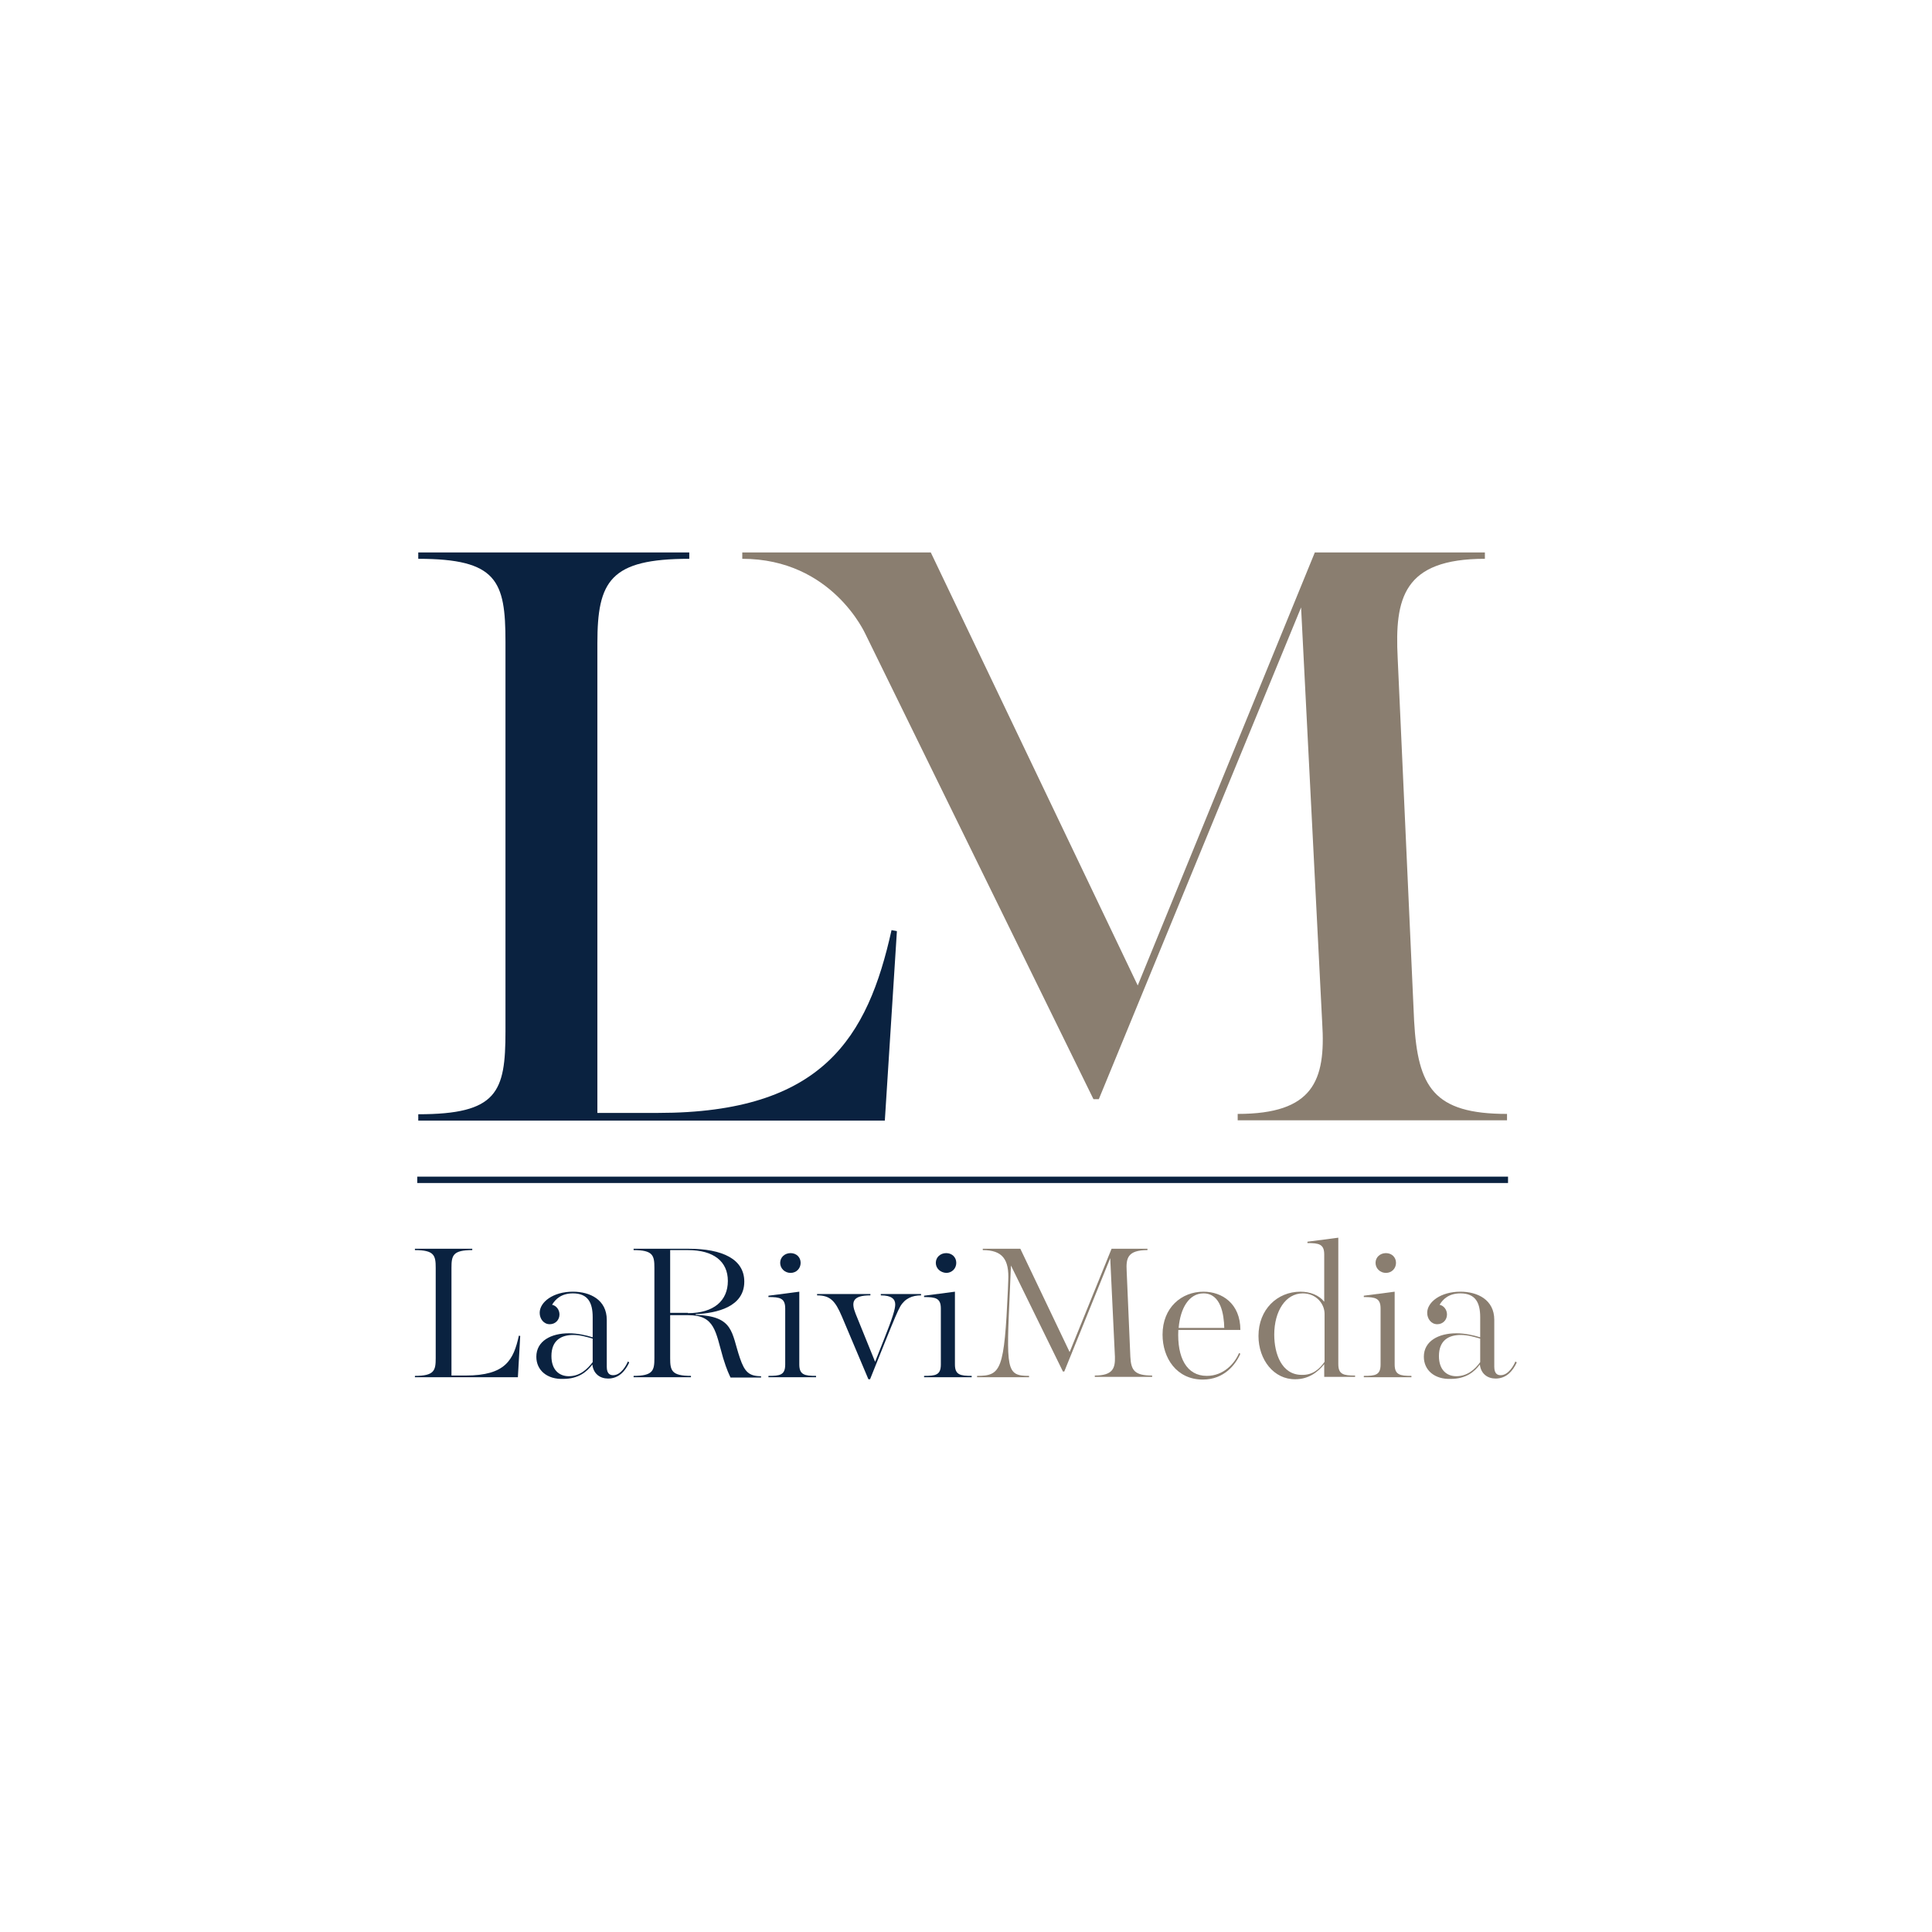 <?xml version="1.0" encoding="utf-8"?>
<!-- Generator: Adobe Illustrator 26.0.1, SVG Export Plug-In . SVG Version: 6.00 Build 0)  -->
<svg version="1.1" id="Layer_1" xmlns="http://www.w3.org/2000/svg" xmlns:xlink="http://www.w3.org/1999/xlink" x="0px" y="0px"
	 viewBox="0 0 576 576" style="enable-background:new 0 0 576 576;" xml:space="preserve">
<style type="text/css">
	.st0{fill:#0A2240;}
	.st1{fill:#8A7E70;}
</style>
<g>
	<g>
		<path class="st0" d="M124.7,332.2c23.6,0,26-6.6,26-24.7V191.3c0-18.1-2.5-24.7-26-24.7v-1.9h80.8v1.9c-23.6,0-27.4,6.6-27.4,25.2
			v140h18.1c49.1,0,62.5-22.5,69.6-54.5l1.6,0.3l-3.6,56.5H124.7V332.2z"/>
		<path class="st1" d="M221.3,166.6v-1.9h56.2l61.7,129.1L392,164.7h50.7v1.9c-24.4,0-26.9,11.8-26,29.6l4.9,108.2
			c1.1,19.7,5.8,27.7,27.7,27.7v1.9H369v-1.9c22.5,0,26.3-9.9,25.2-27.1l-6.3-123.9l-60.3,146.6H326l-68-138.7
			C258,189.1,248.2,166.6,221.3,166.6z"/>
	</g>
	<g>
		<path class="st0" d="M123.7,410.2c5.8,0,6.2-1.6,6.2-5.3V378c0-3.7-0.4-5.3-6.2-5.3v-0.4h17.1v0.4c-5.8,0-6.2,1.6-6.2,5.3v32.1
			h4.2c12,0,14.3-4.7,15.9-11.9l0.4,0.1l-0.7,12.3h-30.7V410.2z"/>
		<path class="st0" d="M159.9,404.5c0-4.7,4.4-7,9.7-7c2.6,0,5.2,0.6,7.1,1.2v-6c0-4.3-1.4-7.1-5.9-7.1c-3.4,0-5.2,1.7-6.2,3.4
			c1.3,0.3,2.2,1.5,2.2,2.9c0,1.6-1.2,2.9-2.9,2.9c-1.8,0-3-1.6-3-3.4c0-3.2,4-6.3,9.9-6.3c5.1,0,10.1,2.4,10.1,8.4v14
			c0,2.2,1.1,2.5,1.9,2.5c2.4,0,4-3.1,4.4-4.1l0.4,0.3c-1.1,2.4-3,4.8-6.3,4.8c-2.4,0-4.4-1.4-4.7-4.2c-1.6,2.2-4.2,4.3-8.6,4.3
			C163.1,411.3,159.9,408.5,159.9,404.5z M176.7,406.1v-7c-1.7-0.5-3.7-1.1-5.8-1.1c-3.7,0-6.5,1.7-6.5,6.3c0,4,2.2,6,5.2,6
			C172.9,410.3,175.1,408.2,176.7,406.1z"/>
		<path class="st0" d="M188.9,410.2c5.8,0,6.2-1.6,6.2-5.3V378c0-3.7-0.4-5.3-6.2-5.3v-0.4h16.4c10.1,0,16.6,3.1,16.6,9.8
			c0,7.5-8.1,9.4-14.5,9.7v0.2c11.5,0.4,10.6,5.3,13.2,12.9c1.4,4.1,2.7,5.4,6.3,5.4v0.4h-9.1c-0.4-0.9-1.1-2.2-2.2-5.8
			c-2.3-7.9-2.4-12.8-10.4-12.8h-5.4v12.8c0,3.7,0.4,5.3,6.2,5.3v0.4h-17.1V410.2z M205.1,391.5c7.7,0,11.9-3.7,11.9-9.6
			c0-5.8-4.2-9.2-11.9-9.2h-5.3v18.7H205.1z"/>
		<path class="st0" d="M229.1,410.2c3.4,0,5-0.2,5-3.4v-16.7c0-3.1-1.6-3.4-5-3.4v-0.4l9.2-1.2v21.7c0,3.1,1.6,3.4,5,3.4v0.4h-14.2
			V410.2z M232.6,376.5c0-1.7,1.4-2.9,3.1-2.9s3,1.2,3,2.9c0,1.7-1.3,3-3,3S232.6,378.2,232.6,376.5z"/>
		<path class="st0" d="M251,392.5c-2-4.7-3.5-6.3-7.4-6.3v-0.4h15.9v0.4c-5.4,0-5.8,2-4.4,5.5l5.8,14.3l2.7-6.8
			c2.5-6.3,3.3-8.9,3.3-10.3c0-1.6-1.1-2.7-4.3-2.7v-0.4h12v0.4c-2.6,0-4.8,0.9-6.2,3.3c-0.8,1.4-2,4.3-4.3,10l-4.7,11.7h-0.5
			L251,392.5z"/>
		<path class="st0" d="M275.5,410.2c3.4,0,5-0.2,5-3.4v-16.7c0-3.1-1.6-3.4-5-3.4v-0.4l9.2-1.2v21.7c0,3.1,1.6,3.4,5,3.4v0.4h-14.2
			V410.2z M279,376.5c0-1.7,1.4-2.9,3.1-2.9c1.7,0,3,1.2,3,2.9c0,1.7-1.3,3-3,3C280.4,379.4,279,378.2,279,376.5z"/>
		<path class="st1" d="M291.3,410.2c7.2,0,8.1-1.7,9.2-25.8l0.1-2.6c0.3-6.3-1.7-9.1-7.6-9.1v-0.4h11.2l14.7,30.8l12.5-30.8h10.7
			v0.4c-6,0-6.4,2.5-6.2,6.2l1.1,25.6c0.2,4.1,1.3,5.6,6.5,5.6v0.4h-17.1v-0.4c5.4,0,6.1-2.2,6-5.6l-1.4-29.4l-13.7,33.8h-0.4
			l-15.5-31.6l-0.3,7.1c-1.1,24-1.2,25.8,5.7,25.8v0.4h-15.5V410.2z"/>
		<path class="st1" d="M346.6,397.9c0-8.1,5.7-12.8,12.2-12.8c5.5,0,11,3.5,11,11.4h-18.5c-0.4,8.3,2.5,13.7,8.5,13.7
			c5,0,8.3-3.7,9.6-6.8l0.4,0.2c-1.4,3.2-4.8,7.7-11.2,7.7C350.8,411.3,346.6,404.9,346.6,397.9z M351.4,395.9H365
			c-0.1-4-1-10.3-6.2-10.3C354.5,385.6,351.9,390,351.4,395.9z"/>
		<path class="st1" d="M375.2,398.3c0-7.9,5.6-13.2,12.5-13.2c3,0,5.6,1.1,7.1,3V374c0-3.1-1.6-3.4-5-3.4v-0.4l9.2-1.2v37.7
			c0,3.1,1.6,3.4,5,3.4v0.4h-9.2v-3.8c-1.9,2.4-4.7,4.5-8.6,4.5C379.8,411.3,375.2,405.4,375.2,398.3z M394.9,406v-14.3
			c0-3-2.5-6.1-6.5-6.1c-5.1,0-8.5,5.3-8.5,12.3c0,5.7,2.2,12,8.2,12C391.3,410,393.4,408.2,394.9,406z"/>
		<path class="st1" d="M406.6,410.2c3.4,0,5-0.2,5-3.4v-16.7c0-3.1-1.6-3.4-5-3.4v-0.4l9.2-1.2v21.7c0,3.1,1.6,3.4,5,3.4v0.4h-14.2
			V410.2z M410.1,376.5c0-1.7,1.4-2.9,3.1-2.9s3,1.2,3,2.9c0,1.7-1.3,3-3,3S410.1,378.2,410.1,376.5z"/>
		<path class="st1" d="M424.5,404.5c0-4.7,4.4-7,9.7-7c2.6,0,5.2,0.6,7.1,1.2v-6c0-4.3-1.4-7.1-5.9-7.1c-3.4,0-5.2,1.7-6.2,3.4
			c1.3,0.3,2.2,1.5,2.2,2.9c0,1.6-1.2,2.9-2.9,2.9c-1.8,0-3-1.6-3-3.4c0-3.2,4-6.3,9.9-6.3c5.1,0,10.1,2.4,10.1,8.4v14
			c0,2.2,1.1,2.5,1.9,2.5c2.4,0,4-3.1,4.4-4.1l0.4,0.3c-1.1,2.4-3,4.8-6.3,4.8c-2.4,0-4.4-1.4-4.7-4.2c-1.6,2.2-4.2,4.3-8.6,4.3
			C427.7,411.3,424.5,408.5,424.5,404.5z M441.3,406.1v-7c-1.7-0.5-3.7-1.1-5.8-1.1c-3.7,0-6.5,1.7-6.5,6.3c0,4,2.2,6,5.2,6
			C437.5,410.3,439.8,408.2,441.3,406.1z"/>
	</g>
	<rect x="124.4" y="350.8" class="st0" width="325.2" height="1.9"/>
</g>
</svg>

